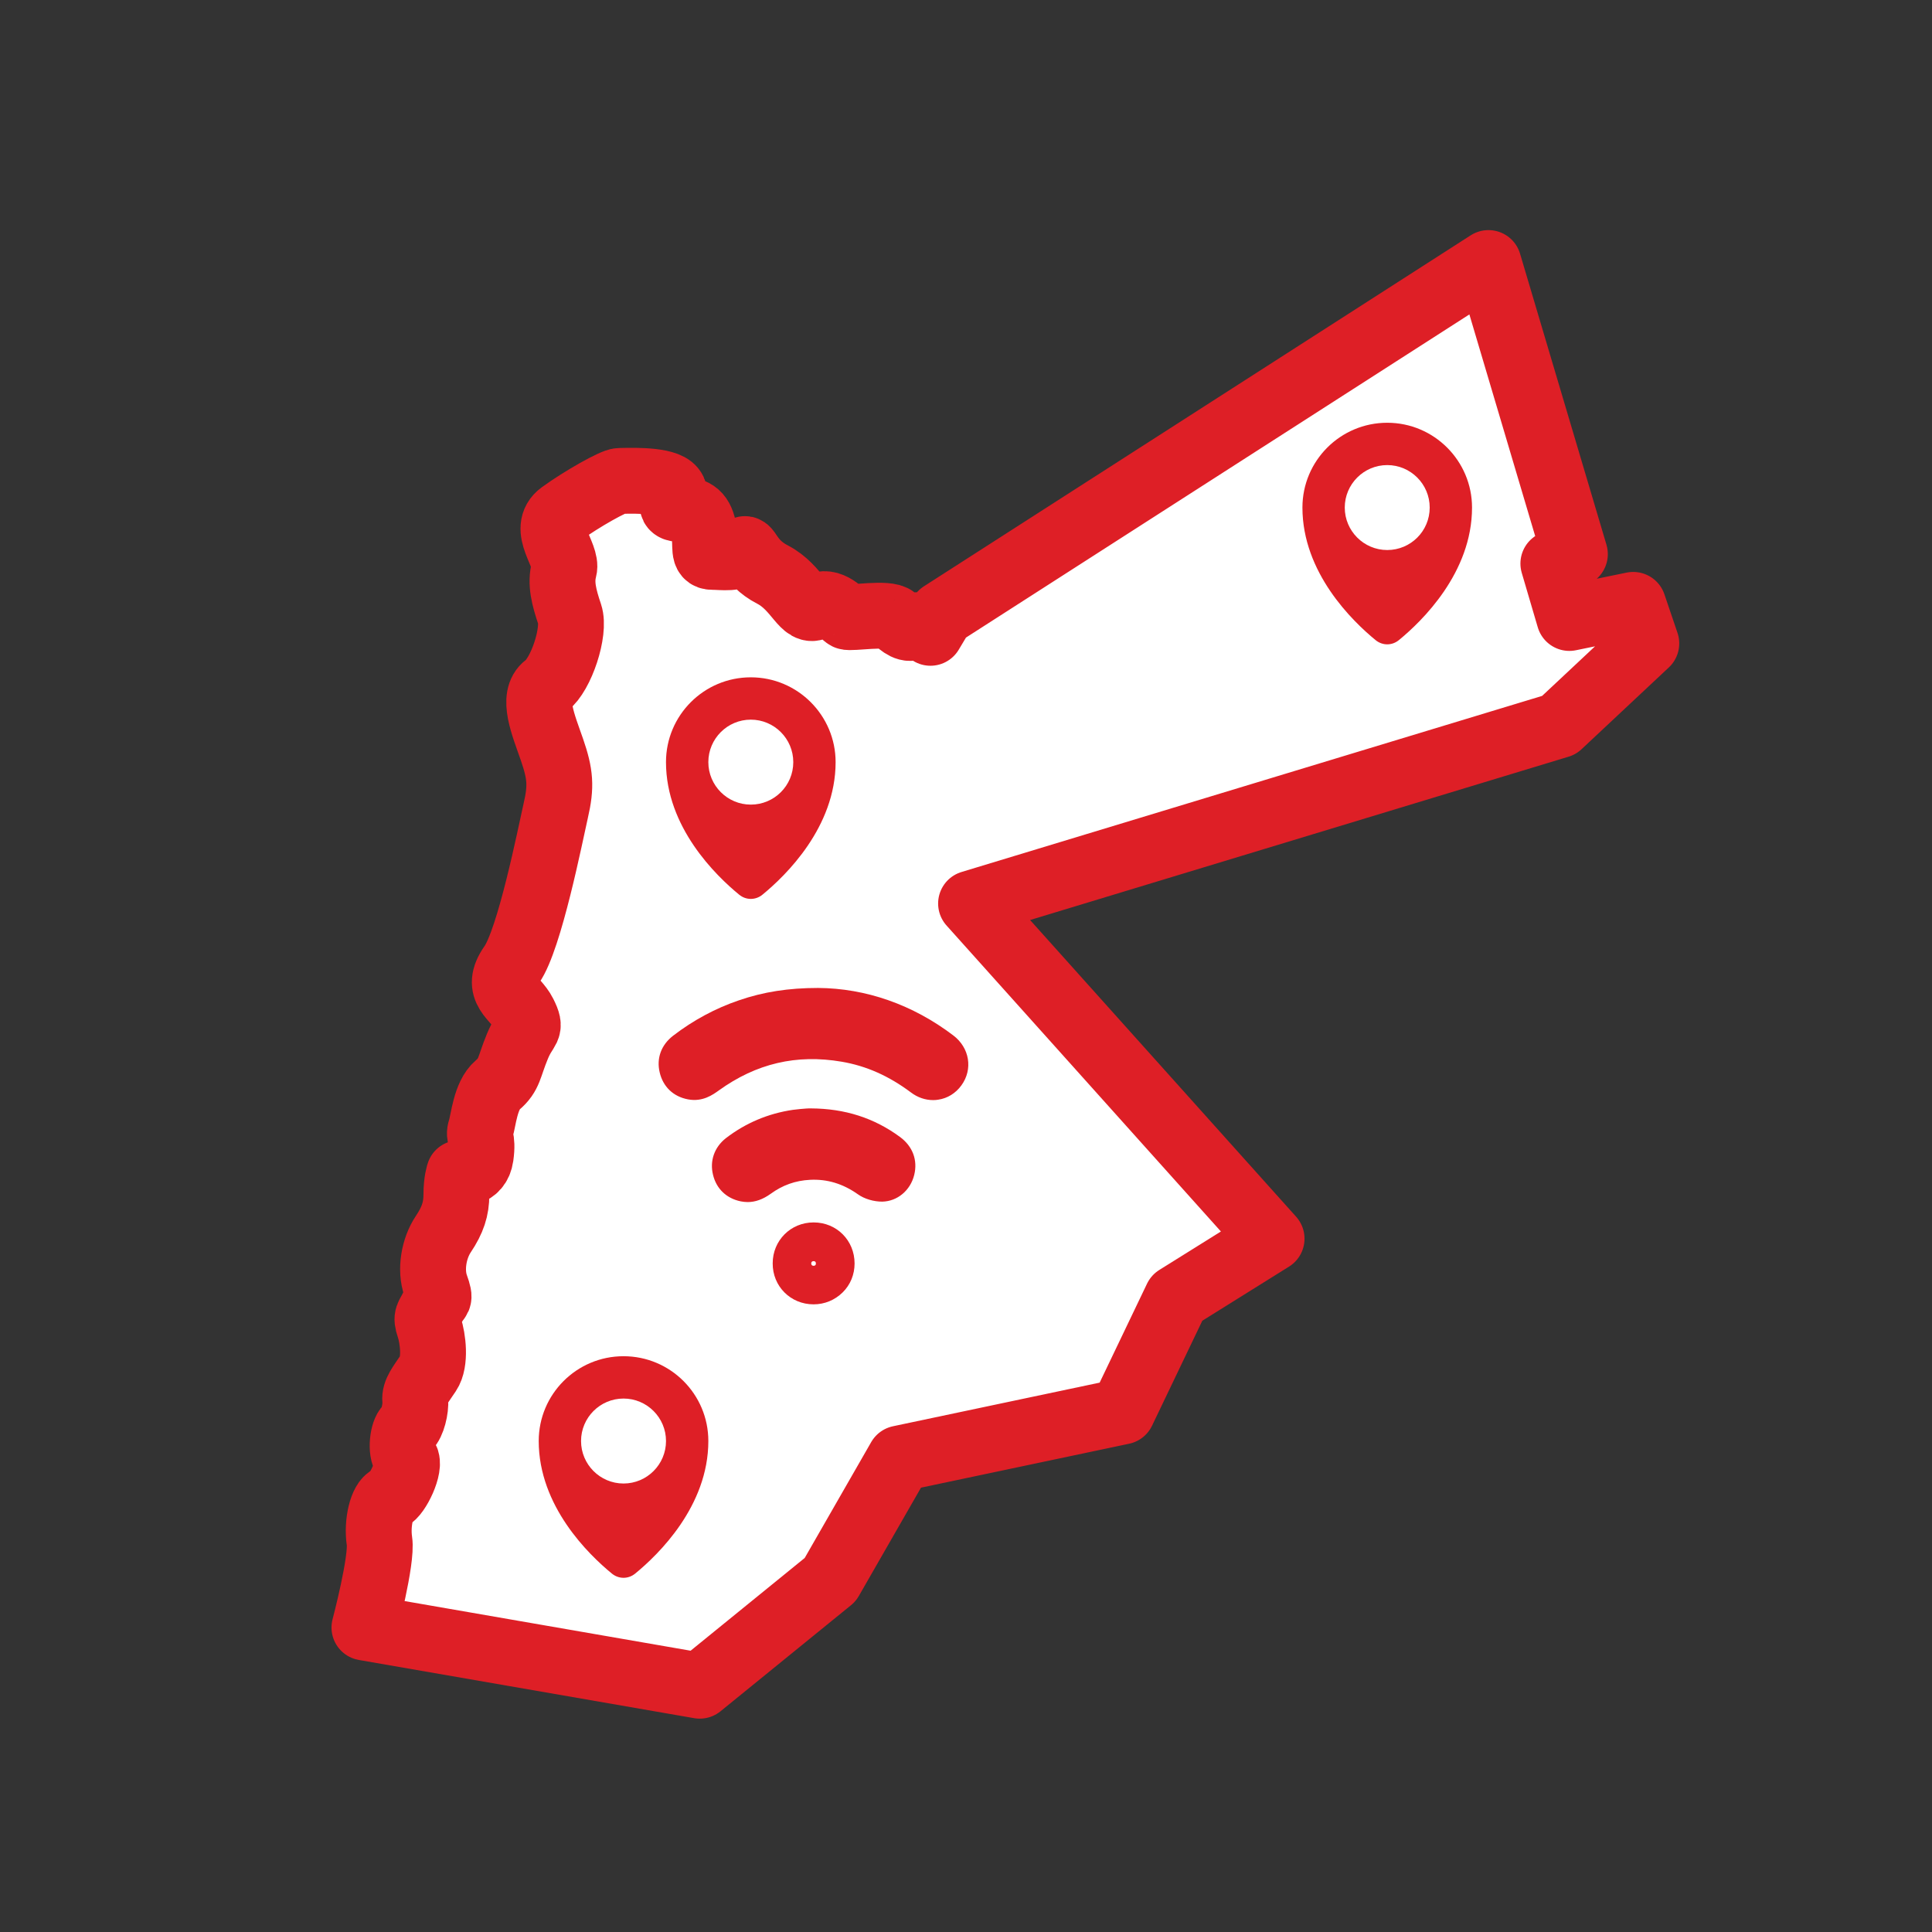 <svg width="88" height="88" viewBox="0 0 88 88" fill="none" xmlns="http://www.w3.org/2000/svg">
<rect x="0" y="0" width="88" height="88" fill="#333333" stroke="none"/>
<path d="M67.798 11.981L71.734 25.239L70.753 25.67L71.482 28.148L74.391 27.551L74.987 29.307L71.012 33.031L44.23 41.154L57.919 56.42L53.599 59.117L51.121 64.292L40.983 66.432L37.816 71.951L31.873 76.782L16.6 74.131C16.6 74.131 17.415 71.05 17.283 70.195C17.157 69.341 17.409 68.353 17.753 68.228C18.098 68.102 18.734 66.777 18.482 66.432C18.223 66.088 18.356 65.193 18.568 65.021C18.78 64.848 18.952 64.166 18.913 63.782C18.873 63.397 19.171 63.053 19.509 62.543C19.853 62.032 19.721 60.959 19.549 60.449C19.376 59.939 19.509 59.978 19.721 59.508C19.933 59.038 20.105 59.296 19.847 58.567C19.588 57.838 19.761 56.858 20.191 56.215C20.622 55.572 20.788 55.062 20.788 54.419C20.788 53.777 20.913 53.439 20.913 53.439C20.913 53.439 21.768 53.565 21.894 52.67C22.02 51.769 21.768 51.815 21.894 51.431C22.02 51.047 22.106 49.894 22.663 49.423C23.219 48.953 23.173 48.608 23.564 47.667C23.948 46.727 24.246 46.939 23.862 46.17C23.478 45.401 22.491 45.103 23.305 43.944C24.12 42.791 25.061 38.04 25.313 36.927C25.572 35.814 25.525 35.257 25.141 34.144C24.756 33.031 24.2 31.746 24.882 31.235C25.565 30.725 26.208 28.757 25.949 27.982C25.691 27.213 25.518 26.571 25.691 25.928C25.863 25.285 24.624 24.086 25.565 23.404C26.506 22.721 27.963 21.906 28.215 21.906C28.474 21.906 30.097 21.82 30.567 22.204C31.038 22.589 30.223 23.145 30.952 23.185C31.681 23.225 31.932 23.443 32.065 24.166C32.191 24.894 31.979 25.365 32.449 25.365C32.92 25.365 33.562 25.491 33.821 25.106C34.079 24.722 34.033 25.577 35.192 26.173C36.345 26.77 36.604 28.015 37.2 27.624C37.796 27.24 38.399 28.009 38.572 28.095C38.744 28.181 40.453 27.883 40.751 28.181C41.05 28.479 41.394 28.737 41.653 28.525C41.911 28.313 42.381 28.824 42.381 28.824L42.892 27.969L67.798 11.981Z" fill="white" stroke="#DE1F26" stroke-width="3" stroke-miterlimit="10" stroke-linecap="round" stroke-linejoin="round"/>
<path d="M42.503 50.108C42.145 50.108 41.794 49.989 41.489 49.757C40.489 49.009 39.462 48.551 38.336 48.359C36.275 48.008 34.446 48.439 32.737 49.671C32.478 49.857 32.008 50.201 31.339 50.075C30.669 49.95 30.199 49.499 30.047 48.843C29.894 48.2 30.119 47.591 30.663 47.173C31.577 46.471 32.584 45.928 33.658 45.563C34.771 45.179 35.917 45 37.256 45H37.262C39.442 45.013 41.576 45.762 43.418 47.16C44.166 47.723 44.325 48.704 43.789 49.439C43.53 49.797 43.153 50.029 42.735 50.089C42.662 50.102 42.583 50.108 42.503 50.108Z" fill="#DE1F26"/>
<path d="M34.055 54.753C33.949 54.753 33.843 54.739 33.737 54.72C33.094 54.587 32.631 54.15 32.478 53.514C32.319 52.878 32.538 52.255 33.061 51.844C33.956 51.155 34.983 50.718 36.116 50.552C36.348 50.519 36.566 50.506 36.725 50.492L36.845 50.486C36.871 50.486 36.898 50.486 36.924 50.486C38.488 50.492 39.82 50.923 40.999 51.791C41.569 52.215 41.807 52.838 41.642 53.514C41.469 54.223 40.873 54.72 40.184 54.733C39.8 54.733 39.376 54.614 39.071 54.395C38.395 53.918 37.679 53.699 36.898 53.739C36.228 53.772 35.639 53.984 35.095 54.382C34.751 54.627 34.406 54.753 34.055 54.753Z" fill="#DE1F26"/>
<path d="M37.056 59.411C36.01 59.411 35.188 58.589 35.195 57.542C35.195 56.502 36.016 55.68 37.056 55.68H37.063C38.11 55.68 38.925 56.502 38.925 57.549C38.925 58.053 38.733 58.523 38.382 58.867C38.024 59.219 37.56 59.411 37.056 59.411ZM37.056 57.443C36.99 57.443 36.95 57.483 36.95 57.549C36.95 57.615 36.99 57.655 37.056 57.655C37.09 57.655 37.116 57.648 37.136 57.628C37.156 57.609 37.163 57.582 37.163 57.549C37.163 57.476 37.123 57.443 37.056 57.443Z" fill="#DE1F26"/>
<path d="M63.187 19.256C61.053 19.256 59.324 20.985 59.324 23.119C59.324 26.083 61.599 28.291 62.657 29.157C62.97 29.413 63.404 29.413 63.716 29.157C64.774 28.291 67.049 26.083 67.049 23.119C67.049 20.992 65.32 19.256 63.187 19.256ZM63.187 25.053C62.12 25.053 61.252 24.185 61.252 23.119C61.252 22.052 62.12 21.184 63.187 21.184C64.253 21.184 65.121 22.052 65.121 23.119C65.121 24.192 64.253 25.053 63.187 25.053Z" fill="#DE1F26"/>
<path d="M34.198 30.851C32.065 30.851 30.335 32.58 30.335 34.714C30.335 37.678 32.611 39.886 33.669 40.752C33.981 41.008 34.415 41.008 34.728 40.752C35.786 39.886 38.061 37.678 38.061 34.714C38.061 32.587 36.332 30.851 34.198 30.851ZM34.198 36.649C33.132 36.649 32.264 35.781 32.264 34.714C32.264 33.647 33.132 32.779 34.198 32.779C35.265 32.779 36.133 33.647 36.133 34.714C36.133 35.787 35.265 36.649 34.198 36.649Z" fill="#DE1F26"/>
<path d="M28.401 61.774C26.267 61.774 24.538 63.503 24.538 65.637C24.538 68.602 26.813 70.809 27.871 71.675C28.184 71.931 28.618 71.931 28.931 71.675C29.989 70.809 32.264 68.602 32.264 65.637C32.264 63.503 30.535 61.774 28.401 61.774ZM28.401 67.572C27.334 67.572 26.466 66.704 26.466 65.637C26.466 64.57 27.334 63.702 28.401 63.702C29.468 63.702 30.336 64.57 30.336 65.637C30.336 66.704 29.468 67.572 28.401 67.572Z" fill="#DE1F26"/>
</svg>
